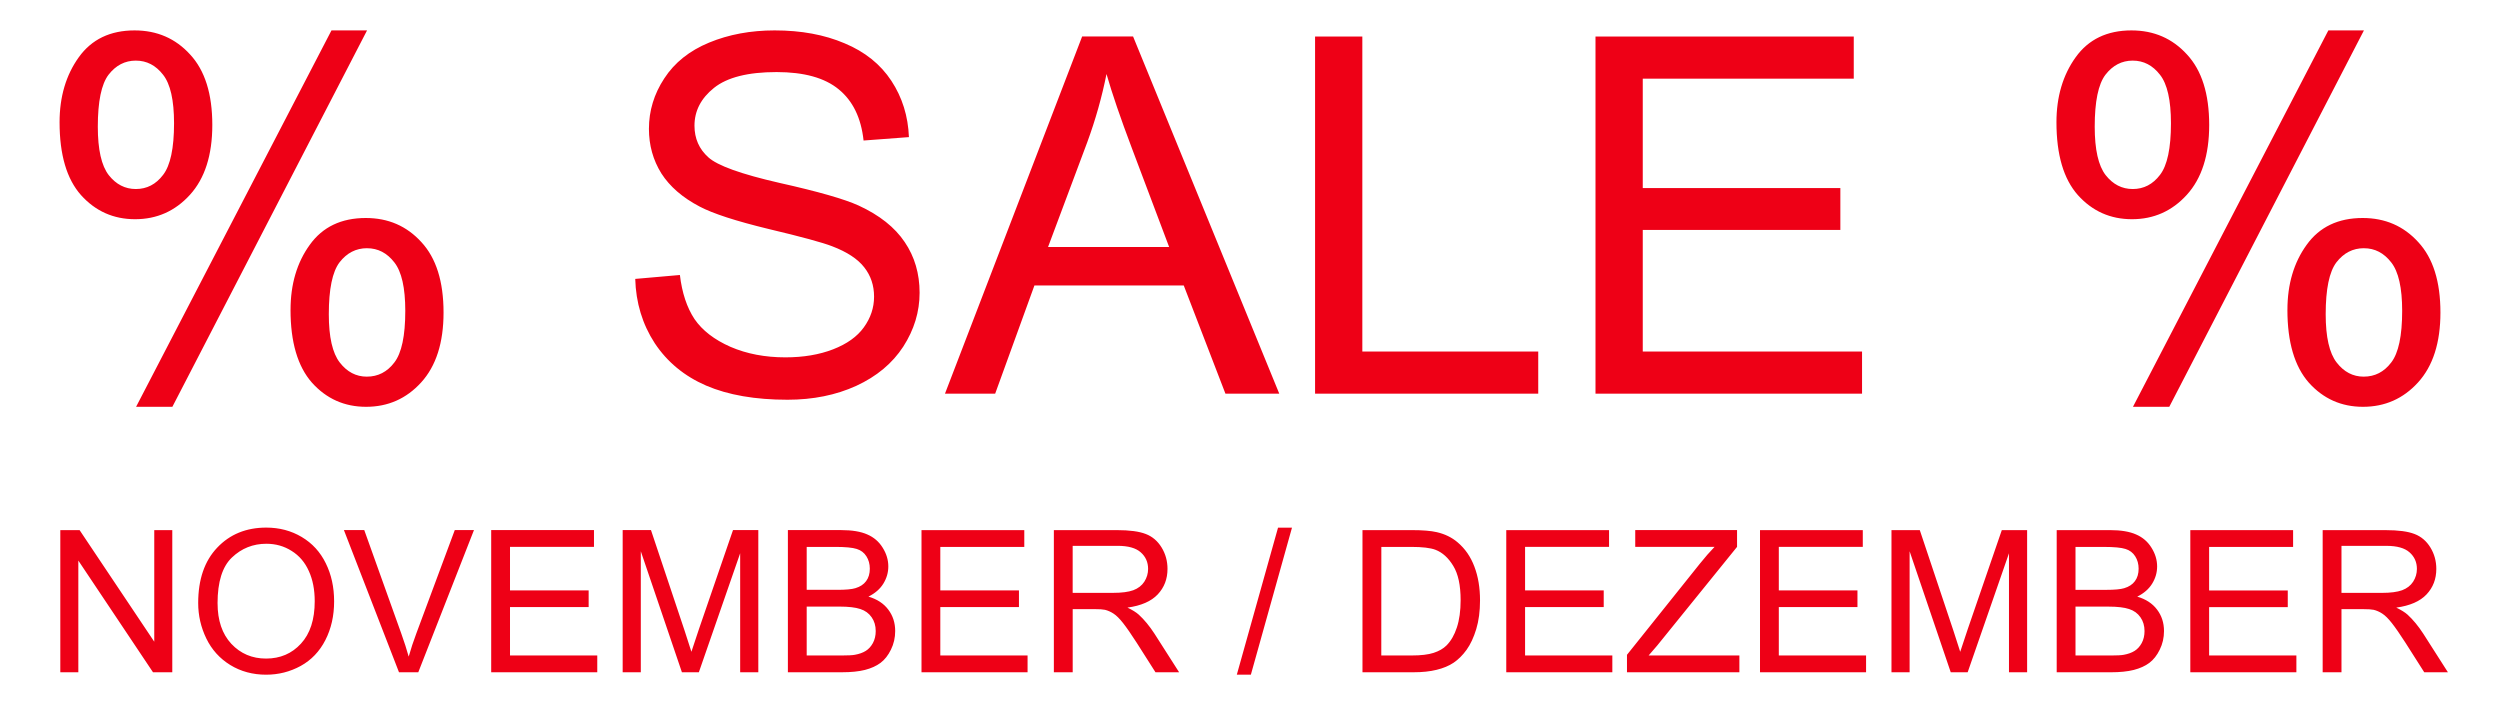 <?xml version="1.0" encoding="UTF-8" standalone="no"?>
<!-- Created with Inkscape (http://www.inkscape.org/) -->

<svg
   width="105mm"
   height="30mm"
   viewBox="0 0 105 30"
   version="1.1"
   id="svg1"
   inkscape:version="1.4 (86a8ad7, 2024-10-11)"
   sodipodi:docname="NovDez_fertig_Kurven.svg"
   xmlns:inkscape="http://www.inkscape.org/namespaces/inkscape"
   xmlns:sodipodi="http://sodipodi.sourceforge.net/DTD/sodipodi-0.dtd"
   xmlns="http://www.w3.org/2000/svg"
   xmlns:svg="http://www.w3.org/2000/svg">
  <sodipodi:namedview
     id="namedview1"
     pagecolor="#ffffff"
     bordercolor="#666666"
     borderopacity="1.0"
     inkscape:showpageshadow="2"
     inkscape:pageopacity="0.0"
     inkscape:pagecheckerboard="0"
     inkscape:deskcolor="#d1d1d1"
     inkscape:document-units="mm"
     inkscape:zoom="1.9477379"
     inkscape:cx="203.31278"
     inkscape:cy="70.081298"
     inkscape:window-width="1920"
     inkscape:window-height="991"
     inkscape:window-x="-9"
     inkscape:window-y="-9"
     inkscape:window-maximized="1"
     inkscape:current-layer="layer1"
     showguides="true" />
  <defs
     id="defs1" />
  <g
     inkscape:label="Ebene 1"
     inkscape:groupmode="layer"
     id="layer1">
    <path
       style="font-size:20.957px;line-height:1.25;font-family:Arial;-inkscape-font-specification:Arial;fill:#ee0016;stroke-width:0.838"
       d="m 2.502,5.135 q 0,-1.607 0.808,-2.732 0.808,-1.126 2.343,-1.126 1.412,0 2.333,1.013 0.931,1.003 0.931,2.957 0,1.903 -0.941,2.937 -0.931,1.023 -2.302,1.023 -1.361,0 -2.272,-1.013 Q 2.502,7.181 2.502,5.135 Z M 5.704,2.546 q -0.686,0 -1.146,0.594 -0.45,0.594 -0.45,2.18 0,1.443 0.46,2.036 0.46,0.583 1.136,0.583 0.696,0 1.146,-0.594 0.46,-0.594 0.46,-2.169 0,-1.453 -0.46,-2.036 Q 6.39,2.546 5.704,2.546 Z M 5.715,17.087 13.922,1.277 H 15.416 L 7.239,17.087 Z m 6.488,-4.073 q 0,-1.617 0.808,-2.732 0.808,-1.126 2.354,-1.126 1.412,0 2.333,1.013 0.931,1.003 0.931,2.957 0,1.903 -0.941,2.937 -0.931,1.023 -2.313,1.023 -1.361,0 -2.272,-1.013 -0.901,-1.023 -0.901,-3.06 z m 3.213,-2.589 q -0.696,0 -1.156,0.594 -0.45,0.594 -0.45,2.18 0,1.433 0.46,2.026 0.46,0.594 1.136,0.594 0.706,0 1.156,-0.594 0.46,-0.594 0.46,-2.169 0,-1.453 -0.46,-2.036 -0.46,-0.594 -1.146,-0.594 z m 11.267,1.289 1.873,-0.164 q 0.133,1.126 0.614,1.852 0.491,0.716 1.514,1.167 1.023,0.44 2.302,0.44 1.136,0 2.006,-0.338 0.87,-0.338 1.289,-0.921 0.43,-0.594 0.43,-1.289 0,-0.706 -0.409,-1.228 Q 35.892,10.701 34.95,10.343 34.347,10.108 32.28,9.617 30.213,9.115 29.384,8.675 28.309,8.112 27.777,7.283 27.255,6.444 27.255,5.411 q 0,-1.136 0.645,-2.118 0.645,-0.993 1.883,-1.504 1.238,-0.512 2.753,-0.512 1.668,0 2.937,0.542 1.279,0.532 1.965,1.576 0.686,1.044 0.737,2.364 L 36.27,5.902 Q 36.117,4.48 35.227,3.753 34.347,3.027 32.617,3.027 q -1.801,0 -2.63,0.665 -0.819,0.655 -0.819,1.586 0,0.808 0.583,1.33 0.573,0.522 2.988,1.074 2.425,0.542 3.326,0.952 1.31,0.604 1.934,1.535 0.624,0.921 0.624,2.128 0,1.197 -0.686,2.261 -0.686,1.054 -1.975,1.648 -1.279,0.583 -2.886,0.583 -2.036,0 -3.418,-0.594 -1.371,-0.594 -2.159,-1.781 -0.778,-1.197 -0.819,-2.702 z m 13.006,4.82 5.761,-15.002 h 2.139 l 6.14,15.002 h -2.261 l -1.75,-4.543 h -6.273 l -1.648,4.543 z m 4.329,-6.16 h 5.086 L 47.537,6.219 Q 46.821,4.326 46.473,3.108 q -0.287,1.443 -0.808,2.865 z m 11.215,6.16 V 1.533 h 1.985 V 14.764 h 7.388 v 1.77 z m 11.778,0 V 1.533 h 10.847 v 1.77 h -8.862 v 4.595 h 8.299 v 1.76 h -8.299 v 5.106 h 9.21 v 1.77 z M 86.371,5.135 q 0,-1.607 0.808,-2.732 0.808,-1.126 2.343,-1.126 1.412,0 2.333,1.013 0.931,1.003 0.931,2.957 0,1.903 -0.941,2.937 -0.931,1.023 -2.302,1.023 -1.361,0 -2.272,-1.013 Q 86.371,7.181 86.371,5.135 Z m 3.203,-2.589 q -0.686,0 -1.146,0.594 -0.45,0.594 -0.45,2.18 0,1.443 0.46,2.036 0.46,0.583 1.136,0.583 0.696,0 1.146,-0.594 0.46,-0.594 0.46,-2.169 0,-1.453 -0.46,-2.036 -0.46,-0.594 -1.146,-0.594 z m 0.01,14.541 8.207,-15.81 h 1.494 L 91.109,17.087 Z m 6.488,-4.073 q 0,-1.617 0.808,-2.732 0.808,-1.126 2.354,-1.126 1.412,0 2.333,1.013 0.931,1.003 0.931,2.957 0,1.903 -0.941,2.937 -0.931,1.023 -2.313,1.023 -1.361,0 -2.272,-1.013 -0.901,-1.023 -0.901,-3.06 z m 3.213,-2.589 q -0.696,0 -1.156,0.594 -0.45,0.594 -0.45,2.18 0,1.433 0.46,2.026 0.46,0.594 1.136,0.594 0.706,0 1.156,-0.594 0.46,-0.594 0.46,-2.169 0,-1.453 -0.46,-2.036 -0.46,-0.594 -1.146,-0.594 z"
       id="text2"
       aria-label="% SALE %" />
    <path
       style="font-size:8.34px;line-height:1.25;font-family:Arial;-inkscape-font-specification:Arial;fill:#ee0016;stroke-width:0.333"
       d="m 2.533,28.235 v -5.97 h 0.81 l 3.136,4.687 v -4.687 h 0.757 v 5.97 H 6.426 L 3.29,23.544 v 4.691 z m 5.791,-2.908 q 0,-1.486 0.798,-2.325 0.798,-0.843 2.061,-0.843 0.827,0 1.49,0.395 0.664,0.395 1.01,1.104 0.35,0.705 0.35,1.6 0,0.908 -0.367,1.625 -0.367,0.717 -1.038,1.087 -0.672,0.367 -1.45,0.367 -0.843,0 -1.507,-0.407 Q 9.008,27.522 8.666,26.818 8.324,26.113 8.324,25.327 Z m 0.814,0.012 q 0,1.079 0.578,1.702 0.582,0.619 1.458,0.619 0.892,0 1.466,-0.627 0.578,-0.627 0.578,-1.78 0,-0.729 -0.248,-1.271 -0.244,-0.546 -0.721,-0.843 -0.472,-0.301 -1.063,-0.301 -0.839,0 -1.446,0.578 -0.603,0.574 -0.603,1.922 z m 7.619,2.895 -2.313,-5.97 h 0.855 l 1.552,4.337 q 0.187,0.521 0.314,0.977 0.138,-0.489 0.322,-0.977 l 1.613,-4.337 h 0.806 l -2.338,5.97 z m 3.873,0 v -5.97 h 4.317 v 0.705 h -3.527 v 1.828 h 3.303 v 0.7 h -3.303 v 2.032 h 3.665 v 0.705 z m 5.522,0 v -5.97 h 1.189 l 1.413,4.227 q 0.195,0.59 0.285,0.884 0.102,-0.326 0.318,-0.957 l 1.429,-4.154 h 1.063 v 5.97 h -0.762 v -4.997 l -1.735,4.997 H 28.64 L 26.914,23.153 v 5.082 z m 6.939,0 v -5.97 h 2.24 q 0.684,0 1.095,0.183 0.415,0.179 0.647,0.558 0.236,0.375 0.236,0.786 0,0.383 -0.208,0.721 -0.208,0.338 -0.627,0.546 0.542,0.159 0.831,0.542 0.293,0.383 0.293,0.904 0,0.419 -0.179,0.782 -0.175,0.358 -0.436,0.554 -0.261,0.195 -0.656,0.297 -0.391,0.098 -0.961,0.098 z m 0.79,-3.461 h 1.291 q 0.525,0 0.753,-0.069 0.301,-0.09 0.452,-0.297 0.155,-0.208 0.155,-0.521 0,-0.297 -0.143,-0.521 -0.143,-0.228 -0.407,-0.309 -0.265,-0.086 -0.908,-0.086 h -1.193 z m 0,2.757 h 1.486 q 0.383,0 0.538,-0.029 0.273,-0.049 0.456,-0.163 0.183,-0.114 0.301,-0.33 0.118,-0.22 0.118,-0.505 0,-0.334 -0.171,-0.578 -0.171,-0.248 -0.476,-0.346 -0.301,-0.102 -0.871,-0.102 h -1.381 z m 4.822,0.705 v -5.97 h 4.317 v 0.705 H 39.493 v 1.828 h 3.303 v 0.7 H 39.493 v 2.032 h 3.665 v 0.705 z m 5.559,0 v -5.97 h 2.647 q 0.798,0 1.214,0.163 0.415,0.159 0.664,0.566 0.248,0.407 0.248,0.9 0,0.635 -0.411,1.071 -0.411,0.436 -1.271,0.554 0.314,0.151 0.476,0.297 0.346,0.318 0.656,0.794 l 1.038,1.625 H 48.53 L 47.74,26.993 q -0.346,-0.538 -0.57,-0.823 -0.224,-0.285 -0.403,-0.399 -0.175,-0.114 -0.358,-0.159 -0.134,-0.029 -0.44,-0.029 h -0.916 v 2.651 z m 0.79,-3.335 h 1.698 q 0.542,0 0.847,-0.11 0.305,-0.114 0.464,-0.358 0.159,-0.248 0.159,-0.538 0,-0.424 -0.309,-0.696 -0.305,-0.273 -0.969,-0.273 h -1.89 z m 6.894,3.437 1.731,-6.174 h 0.586 l -1.727,6.174 z m 5.278,-0.102 v -5.97 h 2.057 q 0.696,0 1.063,0.086 0.513,0.118 0.876,0.428 0.472,0.399 0.705,1.022 0.236,0.619 0.236,1.417 0,0.68 -0.159,1.205 -0.159,0.525 -0.407,0.871 -0.248,0.342 -0.546,0.542 -0.293,0.195 -0.713,0.297 -0.415,0.102 -0.957,0.102 z m 0.79,-0.705 h 1.275 q 0.59,0 0.924,-0.11 0.338,-0.11 0.538,-0.309 0.281,-0.281 0.436,-0.753 0.159,-0.476 0.159,-1.152 0,-0.937 -0.309,-1.438 -0.305,-0.505 -0.745,-0.676 -0.318,-0.122 -1.022,-0.122 h -1.254 z m 5.249,0.705 v -5.97 h 4.317 v 0.705 h -3.527 v 1.828 h 3.303 v 0.7 h -3.303 v 2.032 h 3.665 v 0.705 z m 5.07,0 V 27.502 L 71.392,23.678 q 0.326,-0.407 0.619,-0.709 h -3.331 v -0.705 h 4.276 v 0.705 l -3.352,4.142 -0.362,0.419 h 3.812 v 0.705 z m 5.587,0 v -5.97 h 4.317 v 0.705 h -3.527 v 1.828 h 3.303 v 0.7 h -3.303 v 2.032 h 3.665 v 0.705 z m 5.522,0 v -5.97 h 1.189 l 1.413,4.227 q 0.195,0.59 0.285,0.884 0.102,-0.326 0.318,-0.957 l 1.429,-4.154 h 1.063 v 5.97 h -0.762 v -4.997 l -1.735,4.997 H 81.931 L 80.204,23.153 v 5.082 z m 6.939,0 v -5.97 h 2.24 q 0.684,0 1.095,0.183 0.415,0.179 0.647,0.558 0.236,0.375 0.236,0.786 0,0.383 -0.208,0.721 -0.208,0.338 -0.627,0.546 0.542,0.159 0.831,0.542 0.293,0.383 0.293,0.904 0,0.419 -0.179,0.782 -0.175,0.358 -0.436,0.554 -0.261,0.195 -0.656,0.297 -0.391,0.098 -0.961,0.098 z m 0.79,-3.461 h 1.291 q 0.525,0 0.753,-0.069 0.301,-0.09 0.452,-0.297 0.155,-0.208 0.155,-0.521 0,-0.297 -0.143,-0.521 -0.143,-0.228 -0.407,-0.309 -0.265,-0.086 -0.908,-0.086 h -1.193 z m 0,2.757 h 1.486 q 0.383,0 0.538,-0.029 0.273,-0.049 0.456,-0.163 0.183,-0.114 0.301,-0.33 0.118,-0.22 0.118,-0.505 0,-0.334 -0.171,-0.578 -0.171,-0.248 -0.476,-0.346 -0.301,-0.102 -0.871,-0.102 h -1.381 z m 4.822,0.705 v -5.97 h 4.317 v 0.705 h -3.527 v 1.828 h 3.303 v 0.7 h -3.303 v 2.032 h 3.665 v 0.705 z m 5.559,0 v -5.97 h 2.647 q 0.798,0 1.214,0.163 0.415,0.159 0.664,0.566 0.248,0.407 0.248,0.9 0,0.635 -0.411,1.071 -0.411,0.436 -1.271,0.554 0.314,0.151 0.476,0.297 0.346,0.318 0.656,0.794 l 1.038,1.625 h -0.994 l -0.79,-1.242 q -0.346,-0.538 -0.57,-0.823 -0.224,-0.285 -0.403,-0.399 -0.175,-0.114 -0.358,-0.159 -0.134,-0.029 -0.44,-0.029 h -0.916 v 2.651 z m 0.79,-3.335 h 1.698 q 0.542,0 0.847,-0.11 0.305,-0.114 0.464,-0.358 0.159,-0.248 0.159,-0.538 0,-0.424 -0.309,-0.696 -0.305,-0.273 -0.969,-0.273 h -1.89 z"
       id="text8"
       aria-label="NOVEMBER / DEZEMBER" />
  </g>
</svg>

